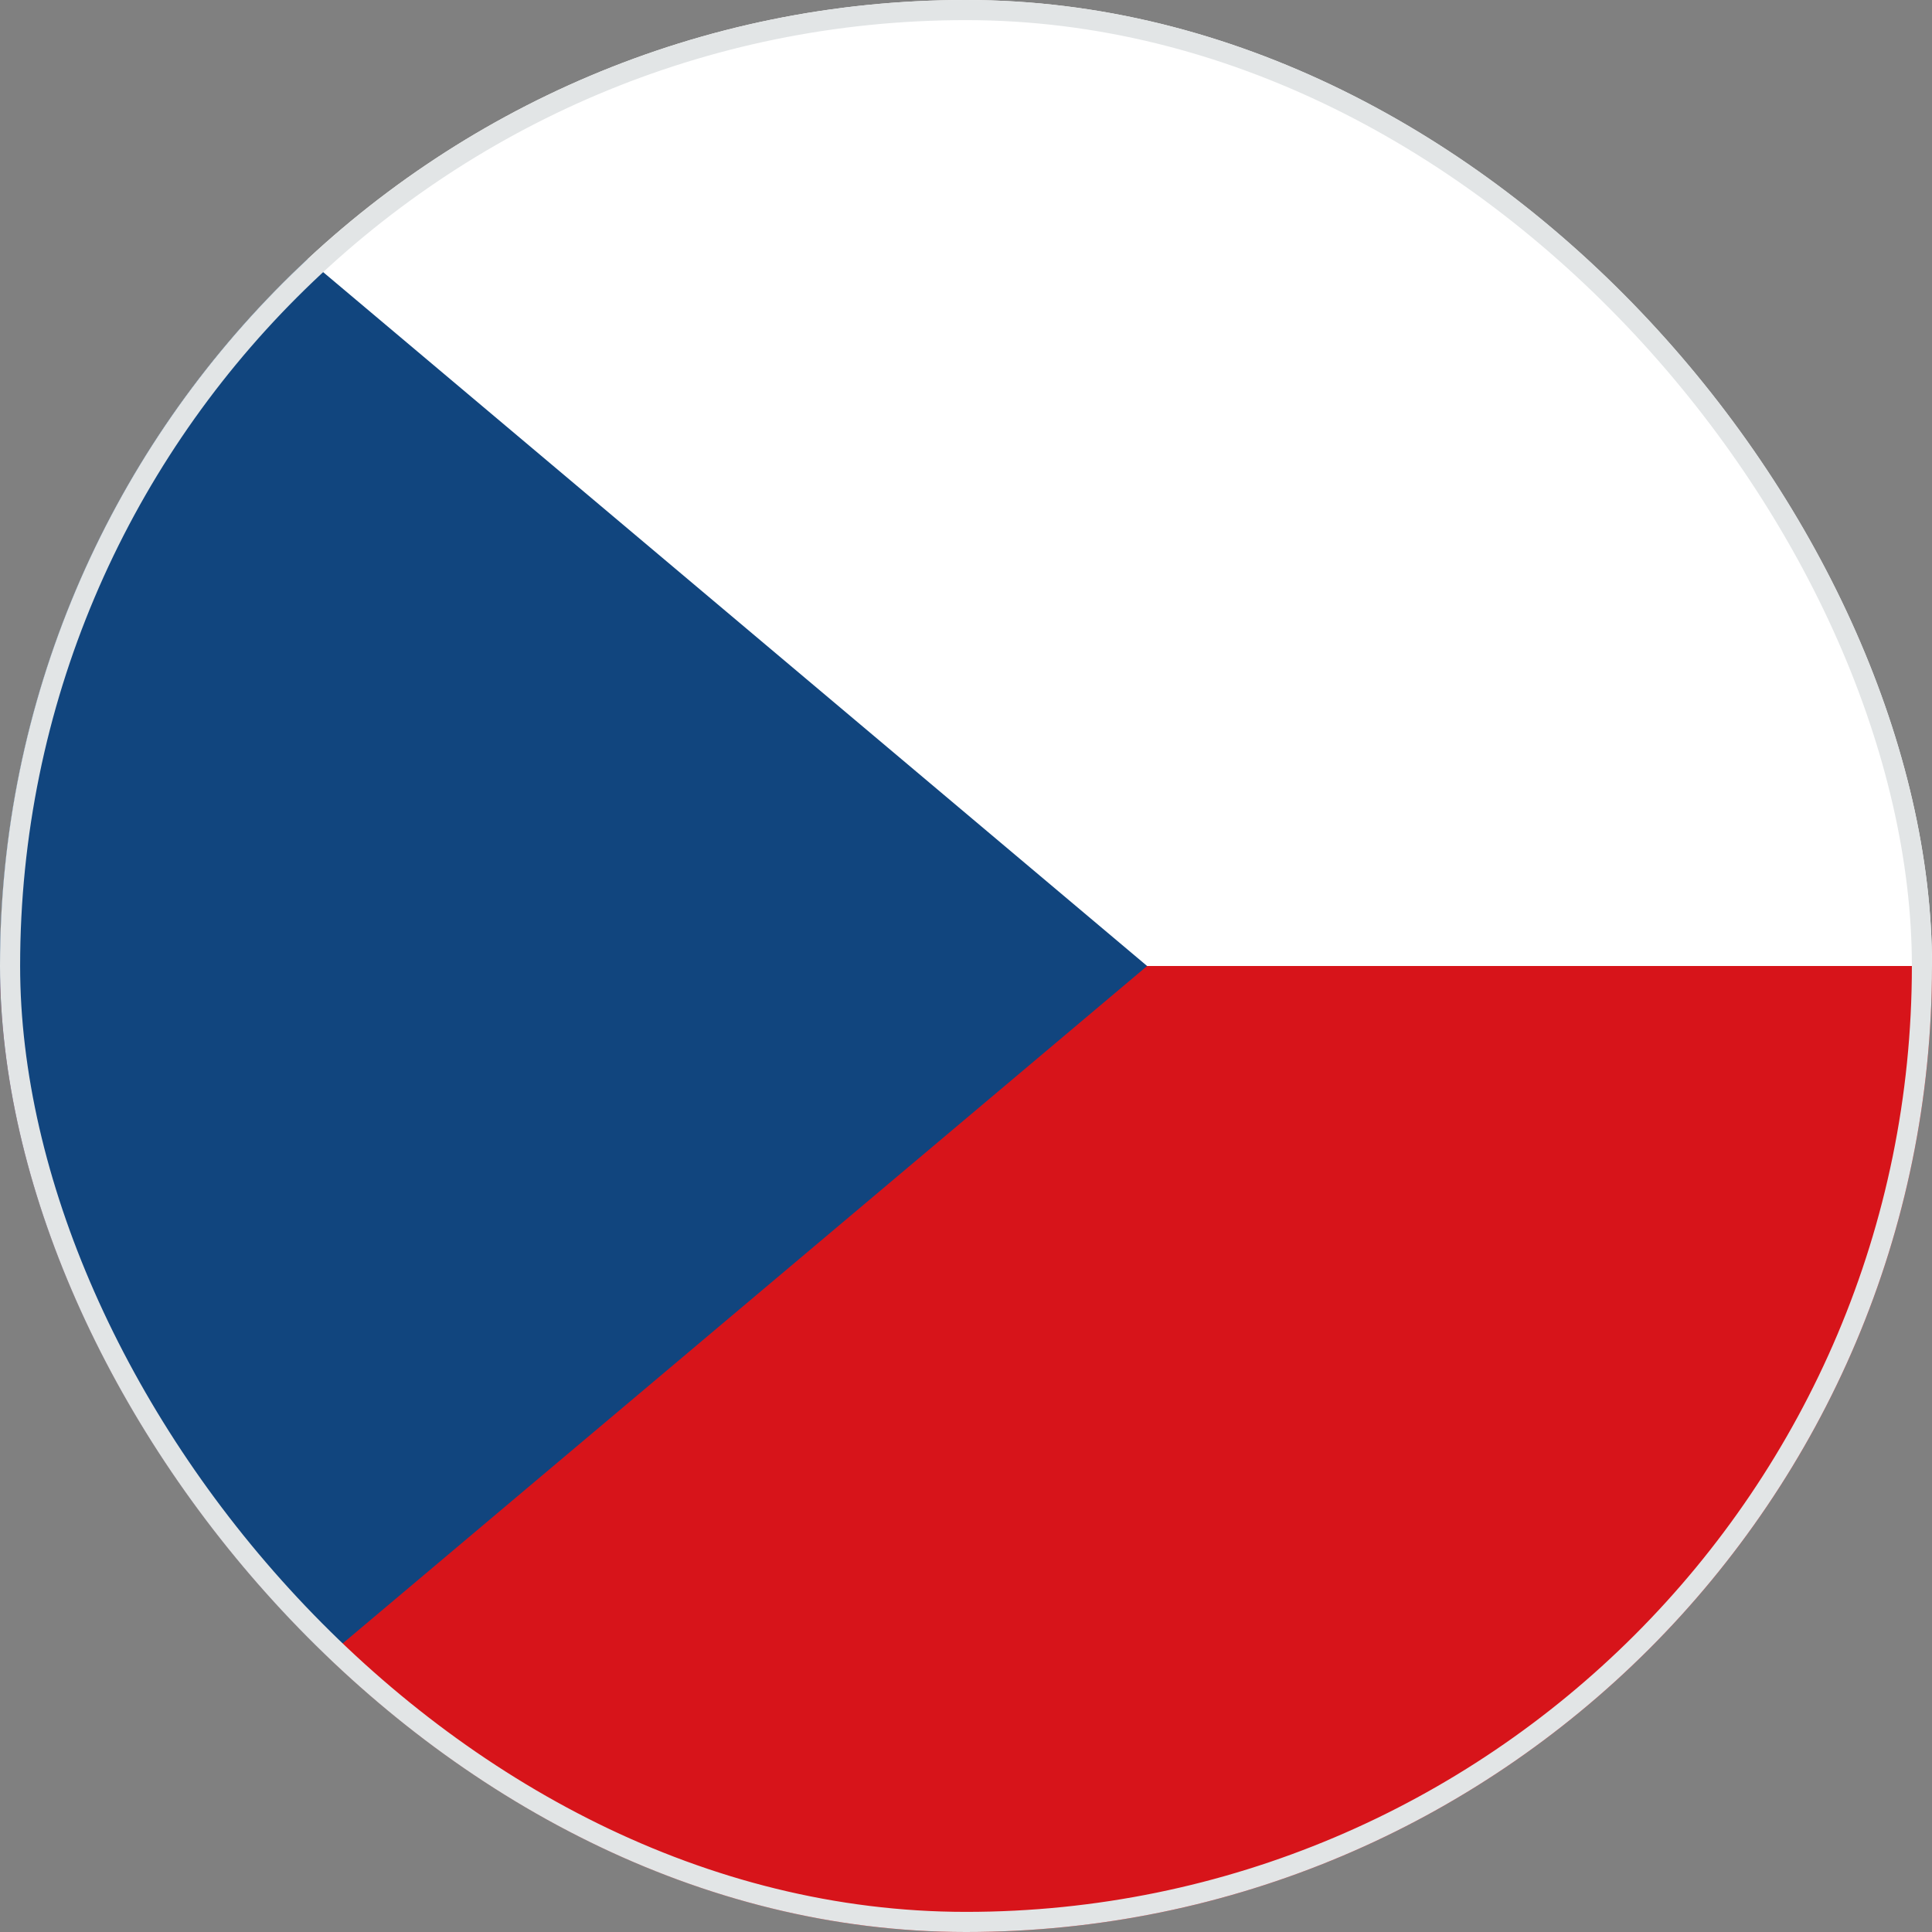 <svg xmlns="http://www.w3.org/2000/svg" fill="none" viewBox="0 0 48 48" height="48" width="48">
<rect x="0" y="0" width="48" height="48" fill="#808080" stroke="none"/>
<g clip-path="url(#clip0_1746_243)">
<path fill="white" d="M-8 0H56V24H-8V0Z"></path>
<path fill="#D7141A" d="M-8 24H56V48H-8V24Z"></path>
<path fill="#11457E" d="M28.5 24L0 0V48L28.5 24Z"></path>
</g>
<rect stroke-width="0.5" stroke="#E2E5E6" rx="23.75" height="47.5" width="47.5" y="0.25" x="0.25"></rect>
<defs>
<clipPath id="clip0_1746_243">
<rect fill="white" rx="24" height="48" width="48"></rect>
</clipPath>
</defs>
</svg>
